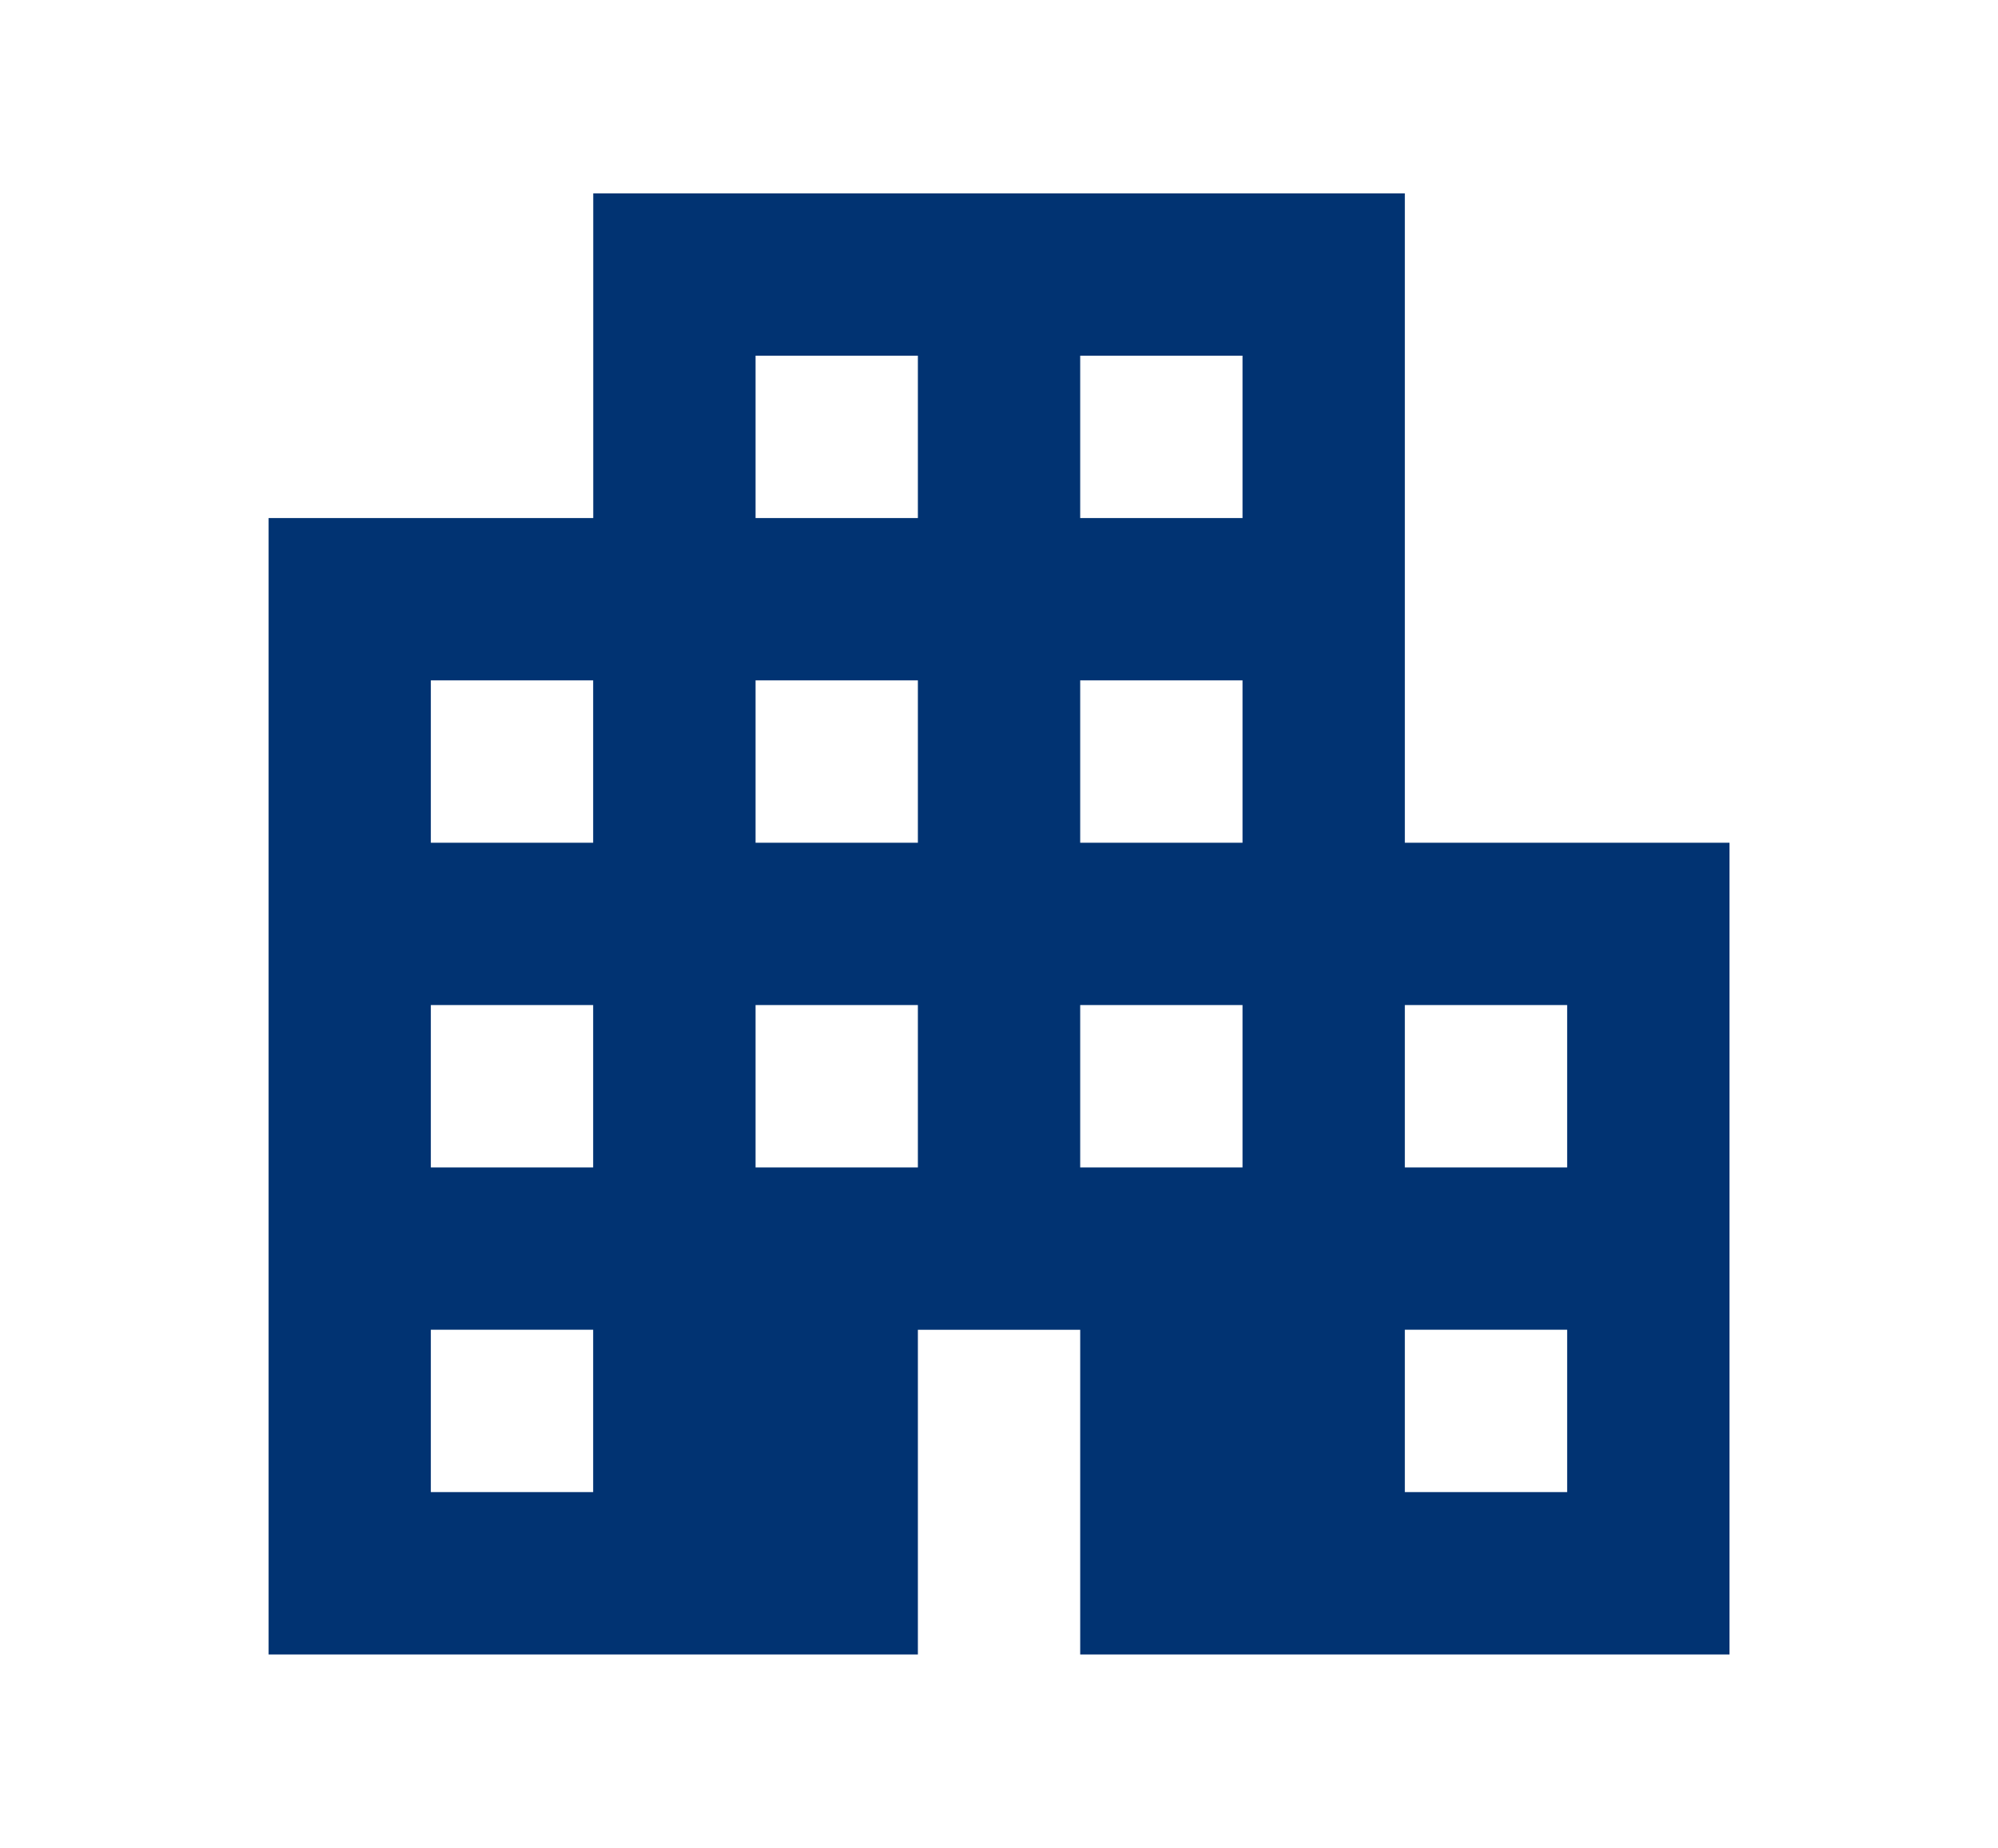 <?xml version="1.0" encoding="UTF-8"?><svg id="Vrstva_1" xmlns="http://www.w3.org/2000/svg" viewBox="0 0 247.41 228.79"><defs><style>.cls-1{fill:#013372;}</style></defs><path class="cls-1" d="M173.96,23.94h-100.5v40.2h-40.2v140.7h80.4v-40.2h20.1v40.2h80.4v-100.5h-40.2V23.94ZM73.45,184.74h-20.1v-20.1h20.1v20.1ZM73.45,144.54h-20.1v-20.1h20.1v20.1ZM73.45,104.34h-20.1v-20.1h20.1v20.1ZM113.66,144.54h-20.1v-20.1h20.1v20.1ZM113.66,104.34h-20.1v-20.1h20.1v20.1ZM113.66,64.14h-20.1v-20.1h20.1v20.1ZM153.86,144.54h-20.1v-20.1h20.1v20.1ZM153.86,104.34h-20.1v-20.1h20.1v20.1ZM153.86,64.14h-20.1v-20.1h20.1v20.1ZM194.06,184.74h-20.1v-20.1h20.1v20.1ZM194.06,124.44v20.1h-20.1v-20.1h20.1Z"/></svg>